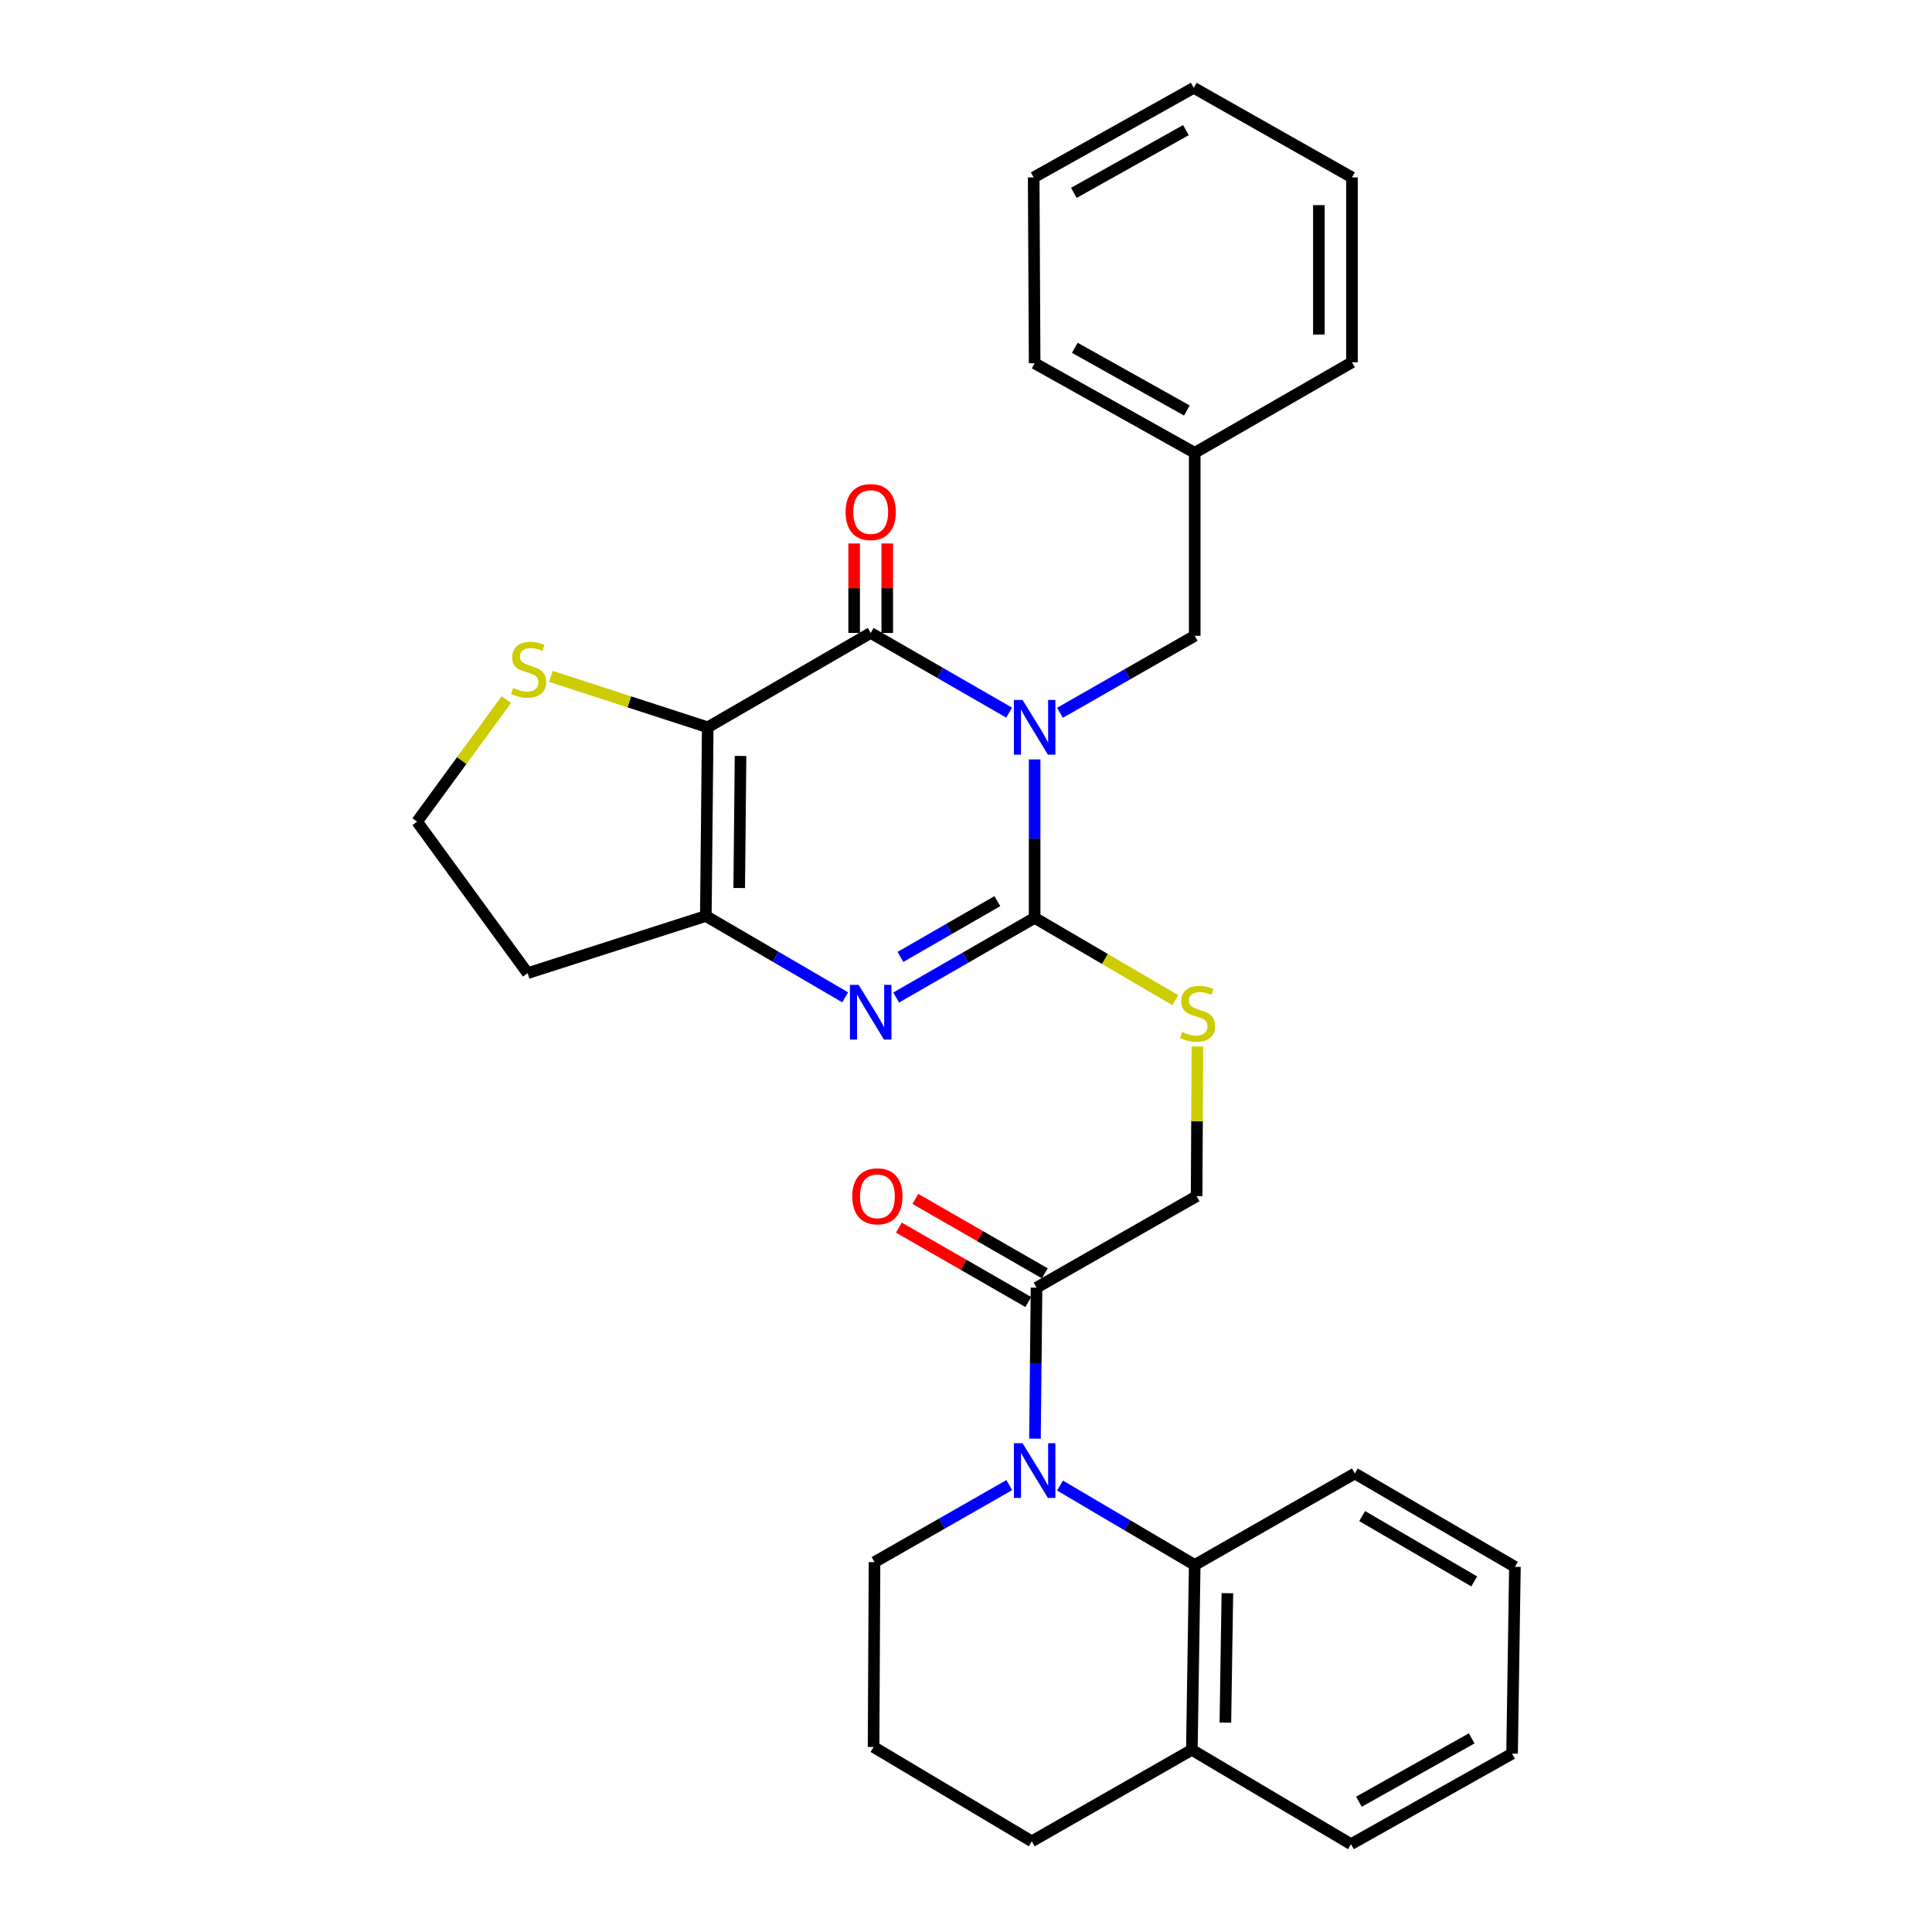 <?xml version='1.0' encoding='iso-8859-1'?>
<svg version='1.1' baseProfile='full'
              xmlns='http://www.w3.org/2000/svg'
                      xmlns:rdkit='http://www.rdkit.org/xml'
                      xmlns:xlink='http://www.w3.org/1999/xlink'
                  xml:space='preserve'
width='1000px' height='1000px' viewBox='0 0 1000 1000'>
<!-- END OF HEADER -->
<rect style='opacity:1.0;fill:#FFFFFF;stroke:none' width='1000' height='1000' x='0' y='0'> </rect>
<path class='bond-0' d='M 535.528,393.073 L 535.528,434.078' style='fill:none;fill-rule:evenodd;stroke:#0000FF;stroke-width:6px;stroke-linecap:butt;stroke-linejoin:miter;stroke-opacity:1' />
<path class='bond-0' d='M 535.528,434.078 L 535.528,475.084' style='fill:none;fill-rule:evenodd;stroke:#000000;stroke-width:6px;stroke-linecap:butt;stroke-linejoin:miter;stroke-opacity:1' />
<path class='bond-1' d='M 522.34,368.857 L 486.506,348.235' style='fill:none;fill-rule:evenodd;stroke:#0000FF;stroke-width:6px;stroke-linecap:butt;stroke-linejoin:miter;stroke-opacity:1' />
<path class='bond-1' d='M 486.506,348.235 L 450.672,327.613' style='fill:none;fill-rule:evenodd;stroke:#000000;stroke-width:6px;stroke-linecap:butt;stroke-linejoin:miter;stroke-opacity:1' />
<path class='bond-10' d='M 548.654,368.944 L 583.52,349.017' style='fill:none;fill-rule:evenodd;stroke:#0000FF;stroke-width:6px;stroke-linecap:butt;stroke-linejoin:miter;stroke-opacity:1' />
<path class='bond-10' d='M 583.52,349.017 L 618.385,329.089' style='fill:none;fill-rule:evenodd;stroke:#000000;stroke-width:6px;stroke-linecap:butt;stroke-linejoin:miter;stroke-opacity:1' />
<path class='bond-3' d='M 535.528,475.084 L 499.694,495.706' style='fill:none;fill-rule:evenodd;stroke:#000000;stroke-width:6px;stroke-linecap:butt;stroke-linejoin:miter;stroke-opacity:1' />
<path class='bond-3' d='M 499.694,495.706 L 463.86,516.328' style='fill:none;fill-rule:evenodd;stroke:#0000FF;stroke-width:6px;stroke-linecap:butt;stroke-linejoin:miter;stroke-opacity:1' />
<path class='bond-3' d='M 516.233,466.422 L 491.149,480.858' style='fill:none;fill-rule:evenodd;stroke:#000000;stroke-width:6px;stroke-linecap:butt;stroke-linejoin:miter;stroke-opacity:1' />
<path class='bond-3' d='M 491.149,480.858 L 466.065,495.293' style='fill:none;fill-rule:evenodd;stroke:#0000FF;stroke-width:6px;stroke-linecap:butt;stroke-linejoin:miter;stroke-opacity:1' />
<path class='bond-8' d='M 535.528,475.084 L 571.933,496.386' style='fill:none;fill-rule:evenodd;stroke:#000000;stroke-width:6px;stroke-linecap:butt;stroke-linejoin:miter;stroke-opacity:1' />
<path class='bond-8' d='M 571.933,496.386 L 608.338,517.688' style='fill:none;fill-rule:evenodd;stroke:#CCCC00;stroke-width:6px;stroke-linecap:butt;stroke-linejoin:miter;stroke-opacity:1' />
<path class='bond-2' d='M 450.672,327.613 L 366.32,376.447' style='fill:none;fill-rule:evenodd;stroke:#000000;stroke-width:6px;stroke-linecap:butt;stroke-linejoin:miter;stroke-opacity:1' />
<path class='bond-11' d='M 459.237,327.613 L 459.237,304.45' style='fill:none;fill-rule:evenodd;stroke:#000000;stroke-width:6px;stroke-linecap:butt;stroke-linejoin:miter;stroke-opacity:1' />
<path class='bond-11' d='M 459.237,304.45 L 459.237,281.287' style='fill:none;fill-rule:evenodd;stroke:#FF0000;stroke-width:6px;stroke-linecap:butt;stroke-linejoin:miter;stroke-opacity:1' />
<path class='bond-11' d='M 442.106,327.613 L 442.106,304.45' style='fill:none;fill-rule:evenodd;stroke:#000000;stroke-width:6px;stroke-linecap:butt;stroke-linejoin:miter;stroke-opacity:1' />
<path class='bond-11' d='M 442.106,304.45 L 442.106,281.287' style='fill:none;fill-rule:evenodd;stroke:#FF0000;stroke-width:6px;stroke-linecap:butt;stroke-linejoin:miter;stroke-opacity:1' />
<path class='bond-4' d='M 366.32,376.447 L 365.34,474.123' style='fill:none;fill-rule:evenodd;stroke:#000000;stroke-width:6px;stroke-linecap:butt;stroke-linejoin:miter;stroke-opacity:1' />
<path class='bond-4' d='M 383.303,391.27 L 382.617,459.643' style='fill:none;fill-rule:evenodd;stroke:#000000;stroke-width:6px;stroke-linecap:butt;stroke-linejoin:miter;stroke-opacity:1' />
<path class='bond-9' d='M 366.32,376.447 L 325.715,363.269' style='fill:none;fill-rule:evenodd;stroke:#000000;stroke-width:6px;stroke-linecap:butt;stroke-linejoin:miter;stroke-opacity:1' />
<path class='bond-9' d='M 325.715,363.269 L 285.111,350.091' style='fill:none;fill-rule:evenodd;stroke:#CCCC00;stroke-width:6px;stroke-linecap:butt;stroke-linejoin:miter;stroke-opacity:1' />
<path class='bond-30' d='M 437.462,516.208 L 401.401,495.165' style='fill:none;fill-rule:evenodd;stroke:#0000FF;stroke-width:6px;stroke-linecap:butt;stroke-linejoin:miter;stroke-opacity:1' />
<path class='bond-30' d='M 401.401,495.165 L 365.34,474.123' style='fill:none;fill-rule:evenodd;stroke:#000000;stroke-width:6px;stroke-linecap:butt;stroke-linejoin:miter;stroke-opacity:1' />
<path class='bond-15' d='M 365.34,474.123 L 273.098,503.712' style='fill:none;fill-rule:evenodd;stroke:#000000;stroke-width:6px;stroke-linecap:butt;stroke-linejoin:miter;stroke-opacity:1' />
<path class='bond-5' d='M 535.699,744.655 L 536.104,705.575' style='fill:none;fill-rule:evenodd;stroke:#0000FF;stroke-width:6px;stroke-linecap:butt;stroke-linejoin:miter;stroke-opacity:1' />
<path class='bond-5' d='M 536.104,705.575 L 536.508,666.495' style='fill:none;fill-rule:evenodd;stroke:#000000;stroke-width:6px;stroke-linecap:butt;stroke-linejoin:miter;stroke-opacity:1' />
<path class='bond-7' d='M 548.672,768.93 L 583.529,789.473' style='fill:none;fill-rule:evenodd;stroke:#0000FF;stroke-width:6px;stroke-linecap:butt;stroke-linejoin:miter;stroke-opacity:1' />
<path class='bond-7' d='M 583.529,789.473 L 618.385,810.016' style='fill:none;fill-rule:evenodd;stroke:#000000;stroke-width:6px;stroke-linecap:butt;stroke-linejoin:miter;stroke-opacity:1' />
<path class='bond-17' d='M 522.402,768.684 L 487.527,788.612' style='fill:none;fill-rule:evenodd;stroke:#0000FF;stroke-width:6px;stroke-linecap:butt;stroke-linejoin:miter;stroke-opacity:1' />
<path class='bond-17' d='M 487.527,788.612 L 452.652,808.541' style='fill:none;fill-rule:evenodd;stroke:#000000;stroke-width:6px;stroke-linecap:butt;stroke-linejoin:miter;stroke-opacity:1' />
<path class='bond-6' d='M 536.508,666.495 L 619.366,619.137' style='fill:none;fill-rule:evenodd;stroke:#000000;stroke-width:6px;stroke-linecap:butt;stroke-linejoin:miter;stroke-opacity:1' />
<path class='bond-14' d='M 540.778,659.07 L 507.279,639.81' style='fill:none;fill-rule:evenodd;stroke:#000000;stroke-width:6px;stroke-linecap:butt;stroke-linejoin:miter;stroke-opacity:1' />
<path class='bond-14' d='M 507.279,639.81 L 473.781,620.551' style='fill:none;fill-rule:evenodd;stroke:#FF0000;stroke-width:6px;stroke-linecap:butt;stroke-linejoin:miter;stroke-opacity:1' />
<path class='bond-14' d='M 532.239,673.921 L 498.741,654.662' style='fill:none;fill-rule:evenodd;stroke:#000000;stroke-width:6px;stroke-linecap:butt;stroke-linejoin:miter;stroke-opacity:1' />
<path class='bond-14' d='M 498.741,654.662 L 465.242,635.403' style='fill:none;fill-rule:evenodd;stroke:#FF0000;stroke-width:6px;stroke-linecap:butt;stroke-linejoin:miter;stroke-opacity:1' />
<path class='bond-13' d='M 618.385,810.016 L 616.901,905.712' style='fill:none;fill-rule:evenodd;stroke:#000000;stroke-width:6px;stroke-linecap:butt;stroke-linejoin:miter;stroke-opacity:1' />
<path class='bond-13' d='M 635.292,824.636 L 634.253,891.624' style='fill:none;fill-rule:evenodd;stroke:#000000;stroke-width:6px;stroke-linecap:butt;stroke-linejoin:miter;stroke-opacity:1' />
<path class='bond-19' d='M 618.385,810.016 L 701.252,762.668' style='fill:none;fill-rule:evenodd;stroke:#000000;stroke-width:6px;stroke-linecap:butt;stroke-linejoin:miter;stroke-opacity:1' />
<path class='bond-12' d='M 619.771,541.679 L 619.568,580.408' style='fill:none;fill-rule:evenodd;stroke:#CCCC00;stroke-width:6px;stroke-linecap:butt;stroke-linejoin:miter;stroke-opacity:1' />
<path class='bond-12' d='M 619.568,580.408 L 619.366,619.137' style='fill:none;fill-rule:evenodd;stroke:#000000;stroke-width:6px;stroke-linecap:butt;stroke-linejoin:miter;stroke-opacity:1' />
<path class='bond-16' d='M 262.069,362.114 L 238.975,393.697' style='fill:none;fill-rule:evenodd;stroke:#CCCC00;stroke-width:6px;stroke-linecap:butt;stroke-linejoin:miter;stroke-opacity:1' />
<path class='bond-16' d='M 238.975,393.697 L 215.881,425.28' style='fill:none;fill-rule:evenodd;stroke:#000000;stroke-width:6px;stroke-linecap:butt;stroke-linejoin:miter;stroke-opacity:1' />
<path class='bond-18' d='M 618.385,329.089 L 618.385,234.373' style='fill:none;fill-rule:evenodd;stroke:#000000;stroke-width:6px;stroke-linecap:butt;stroke-linejoin:miter;stroke-opacity:1' />
<path class='bond-22' d='M 616.901,905.712 L 699.273,954.545' style='fill:none;fill-rule:evenodd;stroke:#000000;stroke-width:6px;stroke-linecap:butt;stroke-linejoin:miter;stroke-opacity:1' />
<path class='bond-33' d='M 616.901,905.712 L 534.053,953.07' style='fill:none;fill-rule:evenodd;stroke:#000000;stroke-width:6px;stroke-linecap:butt;stroke-linejoin:miter;stroke-opacity:1' />
<path class='bond-31' d='M 273.098,503.712 L 215.881,425.28' style='fill:none;fill-rule:evenodd;stroke:#000000;stroke-width:6px;stroke-linecap:butt;stroke-linejoin:miter;stroke-opacity:1' />
<path class='bond-20' d='M 452.652,808.541 L 452.157,904.237' style='fill:none;fill-rule:evenodd;stroke:#000000;stroke-width:6px;stroke-linecap:butt;stroke-linejoin:miter;stroke-opacity:1' />
<path class='bond-23' d='M 618.385,234.373 L 535.528,188.023' style='fill:none;fill-rule:evenodd;stroke:#000000;stroke-width:6px;stroke-linecap:butt;stroke-linejoin:miter;stroke-opacity:1' />
<path class='bond-23' d='M 614.32,212.469 L 556.32,180.025' style='fill:none;fill-rule:evenodd;stroke:#000000;stroke-width:6px;stroke-linecap:butt;stroke-linejoin:miter;stroke-opacity:1' />
<path class='bond-24' d='M 618.385,234.373 L 699.777,187.51' style='fill:none;fill-rule:evenodd;stroke:#000000;stroke-width:6px;stroke-linecap:butt;stroke-linejoin:miter;stroke-opacity:1' />
<path class='bond-25' d='M 701.252,762.668 L 784.119,810.996' style='fill:none;fill-rule:evenodd;stroke:#000000;stroke-width:6px;stroke-linecap:butt;stroke-linejoin:miter;stroke-opacity:1' />
<path class='bond-25' d='M 705.052,784.715 L 763.059,818.545' style='fill:none;fill-rule:evenodd;stroke:#000000;stroke-width:6px;stroke-linecap:butt;stroke-linejoin:miter;stroke-opacity:1' />
<path class='bond-21' d='M 452.157,904.237 L 534.053,953.07' style='fill:none;fill-rule:evenodd;stroke:#000000;stroke-width:6px;stroke-linecap:butt;stroke-linejoin:miter;stroke-opacity:1' />
<path class='bond-34' d='M 699.273,954.545 L 782.644,907.682' style='fill:none;fill-rule:evenodd;stroke:#000000;stroke-width:6px;stroke-linecap:butt;stroke-linejoin:miter;stroke-opacity:1' />
<path class='bond-34' d='M 703.384,932.582 L 761.744,899.778' style='fill:none;fill-rule:evenodd;stroke:#000000;stroke-width:6px;stroke-linecap:butt;stroke-linejoin:miter;stroke-opacity:1' />
<path class='bond-28' d='M 535.528,188.023 L 535.033,91.832' style='fill:none;fill-rule:evenodd;stroke:#000000;stroke-width:6px;stroke-linecap:butt;stroke-linejoin:miter;stroke-opacity:1' />
<path class='bond-27' d='M 699.777,187.51 L 699.777,91.832' style='fill:none;fill-rule:evenodd;stroke:#000000;stroke-width:6px;stroke-linecap:butt;stroke-linejoin:miter;stroke-opacity:1' />
<path class='bond-27' d='M 682.646,173.158 L 682.646,106.184' style='fill:none;fill-rule:evenodd;stroke:#000000;stroke-width:6px;stroke-linecap:butt;stroke-linejoin:miter;stroke-opacity:1' />
<path class='bond-26' d='M 784.119,810.996 L 782.644,907.682' style='fill:none;fill-rule:evenodd;stroke:#000000;stroke-width:6px;stroke-linecap:butt;stroke-linejoin:miter;stroke-opacity:1' />
<path class='bond-29' d='M 699.777,91.832 L 617.881,45.455' style='fill:none;fill-rule:evenodd;stroke:#000000;stroke-width:6px;stroke-linecap:butt;stroke-linejoin:miter;stroke-opacity:1' />
<path class='bond-32' d='M 535.033,91.832 L 617.881,45.455' style='fill:none;fill-rule:evenodd;stroke:#000000;stroke-width:6px;stroke-linecap:butt;stroke-linejoin:miter;stroke-opacity:1' />
<path class='bond-32' d='M 555.828,99.824 L 613.822,67.359' style='fill:none;fill-rule:evenodd;stroke:#000000;stroke-width:6px;stroke-linecap:butt;stroke-linejoin:miter;stroke-opacity:1' />
<path  class='atom-0' d='M 529.268 362.287
L 538.548 377.287
Q 539.468 378.767, 540.948 381.447
Q 542.428 384.127, 542.508 384.287
L 542.508 362.287
L 546.268 362.287
L 546.268 390.607
L 542.388 390.607
L 532.428 374.207
Q 531.268 372.287, 530.028 370.087
Q 528.828 367.887, 528.468 367.207
L 528.468 390.607
L 524.788 390.607
L 524.788 362.287
L 529.268 362.287
' fill='#0000FF'/>
<path  class='atom-4' d='M 444.412 509.757
L 453.692 524.757
Q 454.612 526.237, 456.092 528.917
Q 457.572 531.597, 457.652 531.757
L 457.652 509.757
L 461.412 509.757
L 461.412 538.077
L 457.532 538.077
L 447.572 521.677
Q 446.412 519.757, 445.172 517.557
Q 443.972 515.357, 443.612 514.677
L 443.612 538.077
L 439.932 538.077
L 439.932 509.757
L 444.412 509.757
' fill='#0000FF'/>
<path  class='atom-6' d='M 529.268 747.023
L 538.548 762.023
Q 539.468 763.503, 540.948 766.183
Q 542.428 768.863, 542.508 769.023
L 542.508 747.023
L 546.268 747.023
L 546.268 775.343
L 542.388 775.343
L 532.428 758.943
Q 531.268 757.023, 530.028 754.823
Q 528.828 752.623, 528.468 751.943
L 528.468 775.343
L 524.788 775.343
L 524.788 747.023
L 529.268 747.023
' fill='#0000FF'/>
<path  class='atom-9' d='M 611.861 534.151
Q 612.181 534.271, 613.501 534.831
Q 614.821 535.391, 616.261 535.751
Q 617.741 536.071, 619.181 536.071
Q 621.861 536.071, 623.421 534.791
Q 624.981 533.471, 624.981 531.191
Q 624.981 529.631, 624.181 528.671
Q 623.421 527.711, 622.221 527.191
Q 621.021 526.671, 619.021 526.071
Q 616.501 525.311, 614.981 524.591
Q 613.501 523.871, 612.421 522.351
Q 611.381 520.831, 611.381 518.271
Q 611.381 514.711, 613.781 512.511
Q 616.221 510.311, 621.021 510.311
Q 624.301 510.311, 628.021 511.871
L 627.101 514.951
Q 623.701 513.551, 621.141 513.551
Q 618.381 513.551, 616.861 514.711
Q 615.341 515.831, 615.381 517.791
Q 615.381 519.311, 616.141 520.231
Q 616.941 521.151, 618.061 521.671
Q 619.221 522.191, 621.141 522.791
Q 623.701 523.591, 625.221 524.391
Q 626.741 525.191, 627.821 526.831
Q 628.941 528.431, 628.941 531.191
Q 628.941 535.111, 626.301 537.231
Q 623.701 539.311, 619.341 539.311
Q 616.821 539.311, 614.901 538.751
Q 613.021 538.231, 610.781 537.311
L 611.861 534.151
' fill='#CCCC00'/>
<path  class='atom-10' d='M 265.593 356.073
Q 265.913 356.193, 267.233 356.753
Q 268.553 357.313, 269.993 357.673
Q 271.473 357.993, 272.913 357.993
Q 275.593 357.993, 277.153 356.713
Q 278.713 355.393, 278.713 353.113
Q 278.713 351.553, 277.913 350.593
Q 277.153 349.633, 275.953 349.113
Q 274.753 348.593, 272.753 347.993
Q 270.233 347.233, 268.713 346.513
Q 267.233 345.793, 266.153 344.273
Q 265.113 342.753, 265.113 340.193
Q 265.113 336.633, 267.513 334.433
Q 269.953 332.233, 274.753 332.233
Q 278.033 332.233, 281.753 333.793
L 280.833 336.873
Q 277.433 335.473, 274.873 335.473
Q 272.113 335.473, 270.593 336.633
Q 269.073 337.753, 269.113 339.713
Q 269.113 341.233, 269.873 342.153
Q 270.673 343.073, 271.793 343.593
Q 272.953 344.113, 274.873 344.713
Q 277.433 345.513, 278.953 346.313
Q 280.473 347.113, 281.553 348.753
Q 282.673 350.353, 282.673 353.113
Q 282.673 357.033, 280.033 359.153
Q 277.433 361.233, 273.073 361.233
Q 270.553 361.233, 268.633 360.673
Q 266.753 360.153, 264.513 359.233
L 265.593 356.073
' fill='#CCCC00'/>
<path  class='atom-12' d='M 437.672 265.041
Q 437.672 258.241, 441.032 254.441
Q 444.392 250.641, 450.672 250.641
Q 456.952 250.641, 460.312 254.441
Q 463.672 258.241, 463.672 265.041
Q 463.672 271.921, 460.272 275.841
Q 456.872 279.721, 450.672 279.721
Q 444.432 279.721, 441.032 275.841
Q 437.672 271.961, 437.672 265.041
M 450.672 276.521
Q 454.992 276.521, 457.312 273.641
Q 459.672 270.721, 459.672 265.041
Q 459.672 259.481, 457.312 256.681
Q 454.992 253.841, 450.672 253.841
Q 446.352 253.841, 443.992 256.641
Q 441.672 259.441, 441.672 265.041
Q 441.672 270.761, 443.992 273.641
Q 446.352 276.521, 450.672 276.521
' fill='#FF0000'/>
<path  class='atom-15' d='M 441.136 619.217
Q 441.136 612.417, 444.496 608.617
Q 447.856 604.817, 454.136 604.817
Q 460.416 604.817, 463.776 608.617
Q 467.136 612.417, 467.136 619.217
Q 467.136 626.097, 463.736 630.017
Q 460.336 633.897, 454.136 633.897
Q 447.896 633.897, 444.496 630.017
Q 441.136 626.137, 441.136 619.217
M 454.136 630.697
Q 458.456 630.697, 460.776 627.817
Q 463.136 624.897, 463.136 619.217
Q 463.136 613.657, 460.776 610.857
Q 458.456 608.017, 454.136 608.017
Q 449.816 608.017, 447.456 610.817
Q 445.136 613.617, 445.136 619.217
Q 445.136 624.937, 447.456 627.817
Q 449.816 630.697, 454.136 630.697
' fill='#FF0000'/>
</svg>
